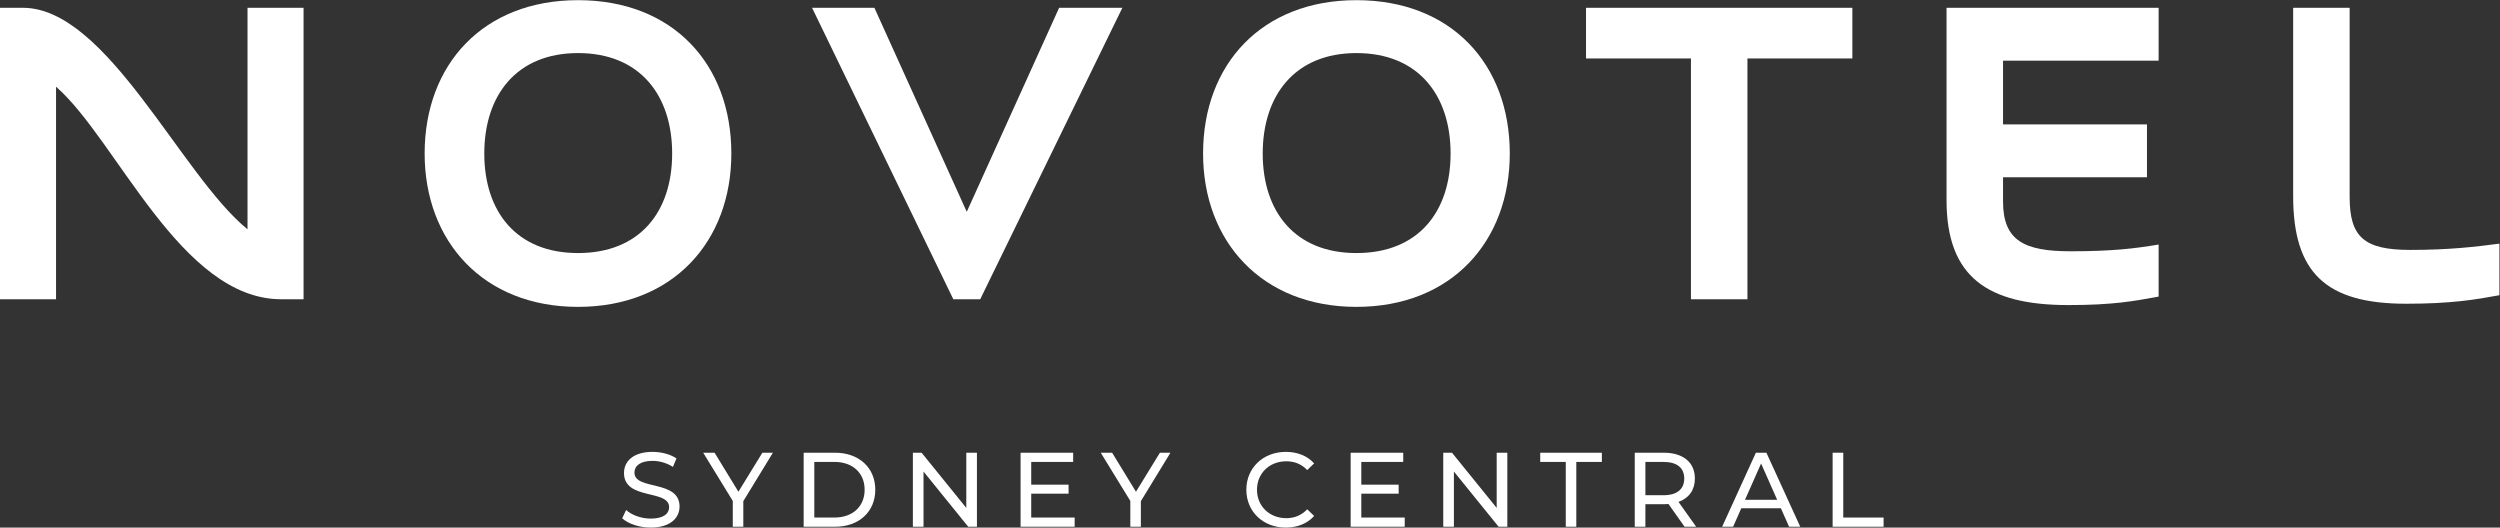 <?xml version="1.0" encoding="UTF-8" standalone="no"?>
<svg
   xmlns:dc="http://purl.org/dc/elements/1.1/"
   xmlns:cc="http://creativecommons.org/ns#"
   xmlns:rdf="http://www.w3.org/1999/02/22-rdf-syntax-ns#"
   xmlns:svg="http://www.w3.org/2000/svg"
   xmlns="http://www.w3.org/2000/svg"
   viewBox="0 0 377.947 79.76"
   height="79.76"
   width="377.947"
   xml:space="preserve"
   id="svg2"
   version="1.1"><rect x="0" y="0" width="377.947" height="79.76" fill="#333333" stroke="none"/><defs
     id="defs6" /><g
     transform="matrix(1.333,0,0,-1.333,0,79.76)"
     id="g10"><g
       transform="scale(0.1)"
       id="g12"><path
         id="path14"
         style="fill:#ffffff;fill-opacity:1;fill-rule:nonzero;stroke:none"
         d="m 318.855,258.969 c -113.91,0 -186.128,180.527 -255.292,241.043 V 258.969 H 0 v 330.543 h 25.93 c 95.609,0 179.523,-190.192 254.785,-251.207 v 251.207 h 63.566 V 258.969 h -25.426" /><path
         id="path16"
         style="fill:#ffffff;fill-opacity:1;fill-rule:nonzero;stroke:none"
         d="m 655.52,538.156 c -69.672,0 -106.282,-47.808 -106.282,-113.914 0,-66.113 36.61,-112.89 106.282,-112.89 70.179,0 106.793,46.777 106.793,112.89 0,66.106 -36.614,113.914 -106.793,113.914 m 0,-287.836 c -107.305,0 -173.926,74.246 -173.926,173.922 0,101.199 66.621,173.918 173.926,173.918 107.804,0 173.921,-72.719 173.921,-173.918 0,-99.676 -66.117,-173.922 -173.921,-173.922" /><path
         id="path18"
         style="fill:#ffffff;fill-opacity:1;fill-rule:nonzero;stroke:none"
         d="m 1201.19,589.516 h 71.71 L 1111.69,258.969 h -30.51 L 920.984,589.516 h 70.688 l 104.758,-231.387 104.76,231.387" /><path
         id="path20"
         style="fill:#ffffff;fill-opacity:1;fill-rule:nonzero;stroke:none"
         d="m 1538.36,538.156 c -69.68,0 -106.29,-47.808 -106.29,-113.914 0,-66.113 36.61,-112.89 106.29,-112.89 70.17,0 106.79,46.777 106.79,112.89 0,66.106 -36.62,113.914 -106.79,113.914 m 0,-287.836 c -107.31,0 -173.92,74.246 -173.92,173.922 0,101.199 66.61,173.918 173.92,173.918 107.81,0 173.92,-72.719 173.92,-173.918 0,-99.676 -66.11,-173.922 -173.92,-173.922" /><path
         id="path22"
         style="fill:#ffffff;fill-opacity:1;fill-rule:nonzero;stroke:none"
         d="m 1798.74,589.516 h 302.07 v -57.469 h -119 V 258.969 h -64.07 v 273.078 h -119 v 57.469" /><path
         id="path24"
         style="fill:#ffffff;fill-opacity:1;fill-rule:nonzero;stroke:none"
         d="m 2448.15,529.508 h -176.46 v -72.219 h 163.24 v -59.992 h -163.24 v -27.461 c 0,-44.758 24.41,-56.461 76.78,-56.461 46.79,0 72.22,3.055 99.68,7.641 v -59.004 c -27.46,-5.078 -51.36,-9.649 -102.22,-9.649 -91.53,0 -138.31,31.524 -138.31,118.985 v 218.164 h 240.53 v -60.004" /><path
         id="path26"
         style="fill:#ffffff;fill-opacity:1;fill-rule:nonzero;stroke:none"
         d="m 2664.79,374.91 c 0,-45.262 16.28,-59.992 68.66,-59.992 45.25,0 73.74,3.551 101.2,7.105 v -58.484 c -27.46,-5.078 -54.93,-9.66 -105.78,-9.66 -91.03,0 -128.14,35.086 -128.14,122.051 v 213.586 h 64.06 V 374.91" /><path
         id="path28"
         style="fill:#ffffff;fill-opacity:1;fill-rule:nonzero;stroke:none"
         d="m 705.633,10.551 4.469,9.355 c 6.273,-5.637 17.015,-9.715 27.878,-9.715 14.606,0 20.879,5.637 20.879,12.953 0,20.508 -51.171,7.559 -51.171,38.742 0,12.949 10.136,23.98 32.343,23.98 9.899,0 20.157,-2.633 27.16,-7.434 l -3.984,-9.594 c -7.363,4.676 -15.687,6.836 -23.176,6.836 -14.359,0 -20.515,-5.996 -20.515,-13.312 0,-20.508 51.175,-7.676 51.175,-38.5 C 770.691,11.031 760.313,0 737.98,0 725.066,0 712.395,4.316 705.633,10.551" /><path
         id="path30"
         style="fill:#ffffff;fill-opacity:1;fill-rule:nonzero;stroke:none"
         d="M 843.008,29.98 V 0.957 H 831.059 V 30.219 l -33.555,54.691 h 12.914 l 27.035,-44.254 27.16,44.254 h 11.95 L 843.008,29.98" /><path
         id="path32"
         style="fill:#ffffff;fill-opacity:1;fill-rule:nonzero;stroke:none"
         d="m 946.336,11.391 c 20.883,0 34.277,12.715 34.277,31.543 0,18.828 -13.394,31.543 -34.277,31.543 h -22.813 v -63.086 z m -34.883,73.52 h 35.61 c 27.156,0 45.621,-17.027 45.621,-41.977 0,-24.945 -18.465,-41.977 -45.621,-41.977 h -35.61 V 84.91" /><path
         id="path34"
         style="fill:#ffffff;fill-opacity:1;fill-rule:nonzero;stroke:none"
         d="M 1107.97,84.91 V 0.957 h -9.9 L 1047.38,63.566 V 0.957 h -12.07 V 84.91 h 9.9 l 50.69,-62.605 v 62.605 h 12.07" /><path
         id="path36"
         style="fill:#ffffff;fill-opacity:1;fill-rule:nonzero;stroke:none"
         d="M 1218.79,11.391 V 0.957 h -61.32 V 84.91 h 59.63 V 74.477 h -47.56 V 48.691 h 42.37 V 38.496 h -42.37 V 11.391 h 49.25" /><path
         id="path38"
         style="fill:#ffffff;fill-opacity:1;fill-rule:nonzero;stroke:none"
         d="M 1293.88,29.98 V 0.957 h -11.95 V 30.219 l -33.55,54.691 h 12.91 l 27.04,-44.254 27.16,44.254 h 11.94 l -33.55,-54.93" /><path
         id="path40"
         style="fill:#ffffff;fill-opacity:1;fill-rule:nonzero;stroke:none"
         d="m 1413.51,42.934 c 0,24.824 19.07,42.934 44.78,42.934 13.04,0 24.38,-4.438 32.1,-13.07 l -7.84,-7.555 c -6.52,6.836 -14.49,9.953 -23.78,9.953 -19.07,0 -33.19,-13.672 -33.19,-32.262 0,-18.586 14.12,-32.258 33.19,-32.258 9.29,0 17.26,3.234 23.78,10.07 l 7.84,-7.559 C 1482.67,4.555 1471.33,0 1458.17,0 c -25.59,0 -44.66,18.105 -44.66,42.934" /><path
         id="path42"
         style="fill:#ffffff;fill-opacity:1;fill-rule:nonzero;stroke:none"
         d="M 1593.13,11.391 V 0.957 h -61.32 V 84.91 h 59.63 V 74.477 h -47.55 V 48.691 h 42.36 V 38.496 h -42.36 V 11.391 h 49.24" /><path
         id="path44"
         style="fill:#ffffff;fill-opacity:1;fill-rule:nonzero;stroke:none"
         d="M 1709.5,84.91 V 0.957 h -9.9 L 1648.9,63.566 V 0.957 h -12.07 V 84.91 h 9.9 l 50.7,-62.605 v 62.605 h 12.07" /><path
         id="path46"
         style="fill:#ffffff;fill-opacity:1;fill-rule:nonzero;stroke:none"
         d="m 1775.78,74.477 h -28.97 v 10.434 h 69.89 V 74.477 h -28.97 V 0.957 h -11.95 V 74.477" /><path
         id="path48"
         style="fill:#ffffff;fill-opacity:1;fill-rule:nonzero;stroke:none"
         d="m 1910.14,55.645 c 0,11.996 -8.09,18.832 -23.54,18.832 h -20.52 V 36.699 h 20.52 c 15.45,0 23.54,6.953 23.54,18.945 z M 1910.5,0.957 1892.27,26.742 c -1.69,-0.121 -3.5,-0.238 -5.31,-0.238 h -20.88 V 0.957 h -12.07 V 84.91 h 32.95 c 21.97,0 35.25,-11.031 35.25,-29.266 0,-12.949 -6.77,-22.305 -18.59,-26.504 l 20.03,-28.184 h -13.15" /><path
         id="path50"
         style="fill:#ffffff;fill-opacity:1;fill-rule:nonzero;stroke:none"
         d="m 2015.52,31.539 -18.23,41.137 -18.22,-41.137 z m 4.22,-9.594 h -44.9 l -9.29,-20.988 h -12.44 l 38.27,83.953 h 11.94 l 38.39,-83.953 h -12.68 l -9.29,20.988" /><path
         id="path52"
         style="fill:#ffffff;fill-opacity:1;fill-rule:nonzero;stroke:none"
         d="m 2078.42,84.91 h 12.07 V 11.391 h 45.74 V 0.957 h -57.81 V 84.91" /></g></g></svg>